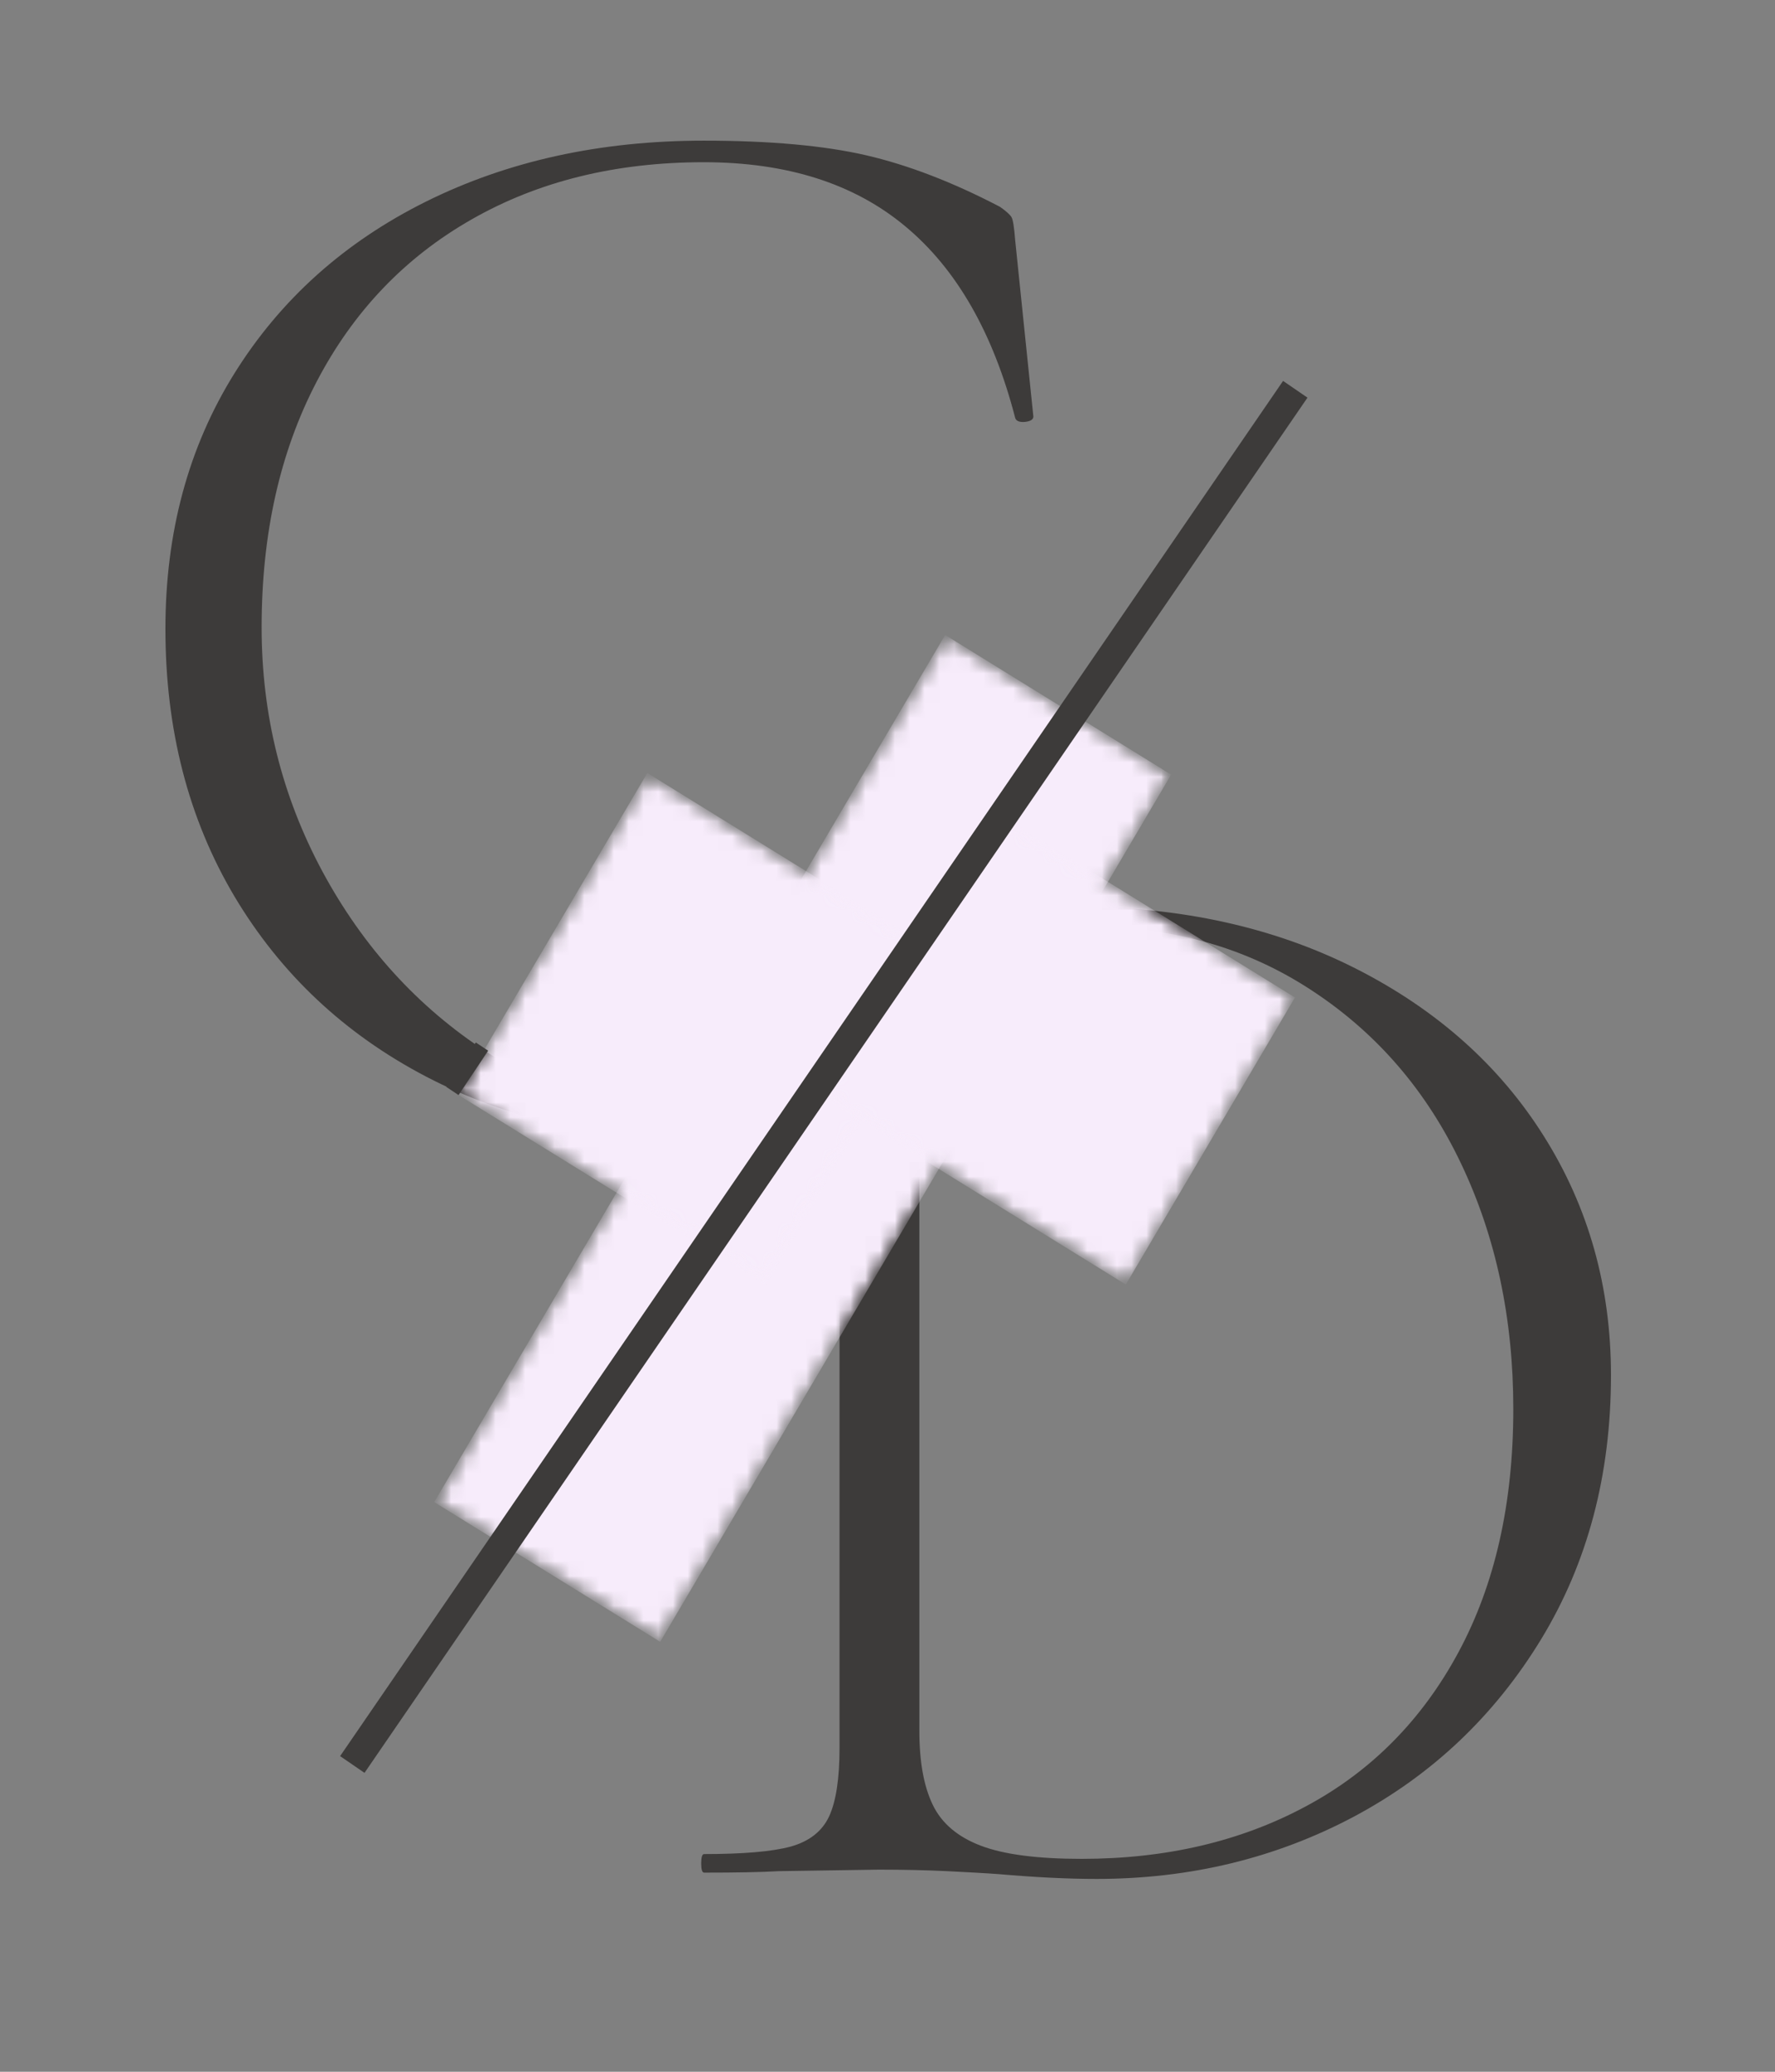 <svg width="120" height="140" viewBox="0 0 120 140" fill="none" xmlns="http://www.w3.org/2000/svg">
<rect x="0" y="0" width="120" height="140" fill="#808080" stroke="none"/>
<path d="M47.58 9.505C52.058 9.505 55.725 9.839 58.572 10.497C61.419 11.159 64.429 12.318 67.607 13.978C68.013 14.261 68.27 14.494 68.378 14.666C68.482 14.828 68.566 15.364 68.635 16.265L69.861 28.146C69.861 28.349 69.668 28.47 69.288 28.511C68.917 28.541 68.7 28.45 68.635 28.248C67.143 22.489 64.666 18.168 61.202 15.294C57.747 12.409 53.205 10.962 47.58 10.962C41.619 10.962 36.39 12.252 31.882 14.828C27.375 17.394 23.88 21.052 21.404 25.799C18.923 30.55 17.687 36.081 17.687 42.396C17.687 48.296 19.056 53.791 21.799 58.892C24.552 63.993 28.249 68.056 32.891 71.077C37.527 74.103 42.489 75.611 47.778 75.611C59.032 75.611 66.223 69.959 69.347 58.649C69.347 58.502 69.654 58.5 70 58.5C70.475 58.5 70.573 58.75 70.573 58.75L69.743 69.781C69.673 70.621 69.575 71.138 69.446 71.34C69.313 71.542 69.041 71.785 68.635 72.069C65.102 73.946 61.795 75.246 58.711 75.975C55.627 76.704 51.949 77.068 47.679 77.068C40.626 77.068 34.339 75.631 28.818 72.757C23.292 69.873 18.972 65.809 15.848 60.572C12.735 55.325 11.183 49.298 11.183 42.497C11.183 35.98 12.735 30.226 15.848 25.232C18.972 20.227 23.292 16.356 28.818 13.614C34.339 10.876 40.591 9.505 47.58 9.505Z" fill="#3D3B3A"/>
<path d="M74.135 126.969C72.168 126.969 69.968 126.858 67.531 126.646C66.582 126.575 65.406 126.514 64.012 126.443C62.628 126.377 61.091 126.342 59.406 126.342L52.684 126.443C51.468 126.514 49.778 126.544 47.603 126.544C47.469 126.544 47.405 126.337 47.405 125.917C47.405 125.502 47.469 125.289 47.603 125.289C50.252 125.289 52.2 125.123 53.455 124.783C54.705 124.434 55.57 123.761 56.045 122.759C56.519 121.747 56.757 120.199 56.757 118.104V69.911C56.757 67.836 56.529 66.308 56.084 65.337C55.649 64.365 54.804 63.692 53.554 63.313C52.298 62.923 50.351 62.726 47.702 62.726C47.568 62.726 47.504 62.523 47.504 62.118C47.504 61.703 47.568 61.491 47.702 61.491L52.684 61.592C55.531 61.729 57.77 61.795 59.406 61.795C61.778 61.795 64.18 61.693 66.622 61.491C69.597 61.344 71.629 61.268 72.711 61.268C79.829 61.268 86.135 62.66 91.632 65.438C97.128 68.221 101.378 72.006 104.383 76.793C107.398 81.585 108.911 86.964 108.911 92.925C108.911 99.66 107.334 105.611 104.186 110.777C101.032 115.948 96.816 119.941 91.533 122.759C86.244 125.568 80.446 126.969 74.135 126.969ZM73.126 125.613C78.82 125.613 83.867 124.434 88.271 122.071C92.684 119.713 96.124 116.242 98.591 111.668C101.067 107.083 102.308 101.598 102.308 95.212C102.308 89.099 101.131 83.584 98.788 78.655C96.456 73.731 93.1 69.83 88.725 66.956C84.361 64.072 79.334 62.624 73.641 62.624C70.645 62.624 68.352 62.801 66.76 63.151C65.179 63.505 64.012 64.218 63.261 65.296C62.52 66.364 62.154 67.968 62.154 70.114V116.971C62.154 119.05 62.455 120.715 63.063 121.97C63.666 123.215 64.749 124.131 66.306 124.723C67.873 125.32 70.146 125.613 73.126 125.613Z" fill="#3D3B3A"/>
<mask id="mask0_58_177" style="mask-type:luminance" maskUnits="userSpaceOnUse" x="28" y="42" width="52" height="71">
<path d="M28.781 42.124H79.393V112.076H28.781V42.124Z" fill="white"/>
</mask>
<g mask="url(#mask0_58_177)">
<mask id="mask1_58_177" style="mask-type:luminance" maskUnits="userSpaceOnUse" x="29" y="42" width="51" height="69">
<path d="M63.898 42.908L79.175 52.346L44.632 110.947L29.354 101.505L63.898 42.908Z" fill="white"/>
</mask>
<g mask="url(#mask1_58_177)">
<mask id="mask2_58_177" style="mask-type:luminance" maskUnits="userSpaceOnUse" x="29" y="42" width="51" height="69">
<path d="M63.898 42.908L79.175 52.346L44.647 110.917L29.369 101.48L63.898 42.908Z" fill="white"/>
</mask>
<g mask="url(#mask2_58_177)">
<path d="M63.898 42.908L79.175 52.346L44.632 110.947L29.354 101.505L63.898 42.908Z" fill="#F7ECFB"/>
</g>
</g>
</g>
<mask id="mask3_58_177" style="mask-type:luminance" maskUnits="userSpaceOnUse" x="30" y="51" width="36" height="37">
<path d="M30.046 51.192H65.475V87.463H30.046V51.192Z" fill="white"/>
</mask>
<g mask="url(#mask3_58_177)">
<mask id="mask4_58_177" style="mask-type:luminance" maskUnits="userSpaceOnUse" x="30" y="52" width="35" height="35">
<path d="M43.762 52.234L64.585 65.102L51.774 86.831L30.95 73.968L43.762 52.234Z" fill="white"/>
</mask>
<g mask="url(#mask4_58_177)">
<mask id="mask5_58_177" style="mask-type:luminance" maskUnits="userSpaceOnUse" x="30" y="52" width="35" height="35">
<path d="M43.761 52.234L64.585 65.102L51.778 86.816L30.96 73.953L43.761 52.234Z" fill="white"/>
</mask>
<g mask="url(#mask5_58_177)">
<path d="M43.762 52.234L64.585 65.102L51.774 86.831L30.95 73.968L43.762 52.234Z" fill="#F7ECFB"/>
</g>
</g>
</g>
<mask id="mask6_58_177" style="mask-type:luminance" maskUnits="userSpaceOnUse" x="54" y="53" width="35" height="35">
<path d="M54.087 53.783H88.25V87.463H54.087V53.783Z" fill="white"/>
</mask>
<g mask="url(#mask6_58_177)">
<mask id="mask7_58_177" style="mask-type:luminance" maskUnits="userSpaceOnUse" x="55" y="54" width="33" height="33">
<path d="M66.75 54.552L87.622 67.45L76.185 86.851L55.312 73.953L66.75 54.552Z" fill="white"/>
</mask>
<g mask="url(#mask7_58_177)">
<mask id="mask8_58_177" style="mask-type:luminance" maskUnits="userSpaceOnUse" x="55" y="54" width="33" height="33">
<path d="M66.75 54.552L87.568 67.42L76.131 86.816L55.312 73.953L66.75 54.552Z" fill="white"/>
</mask>
<g mask="url(#mask8_58_177)">
<path d="M66.75 54.552L87.548 67.405L76.111 86.805L55.312 73.953L66.75 54.552Z" fill="#F7ECFB"/>
</g>
</g>
</g>
<path d="M23.818 119.236L87.568 26.306" stroke="#3D3B3A" stroke-width="2"/>
<line x1="30.584" y1="73.723" x2="32.584" y2="70.723" stroke="#3D3B3A"/>
</svg>
